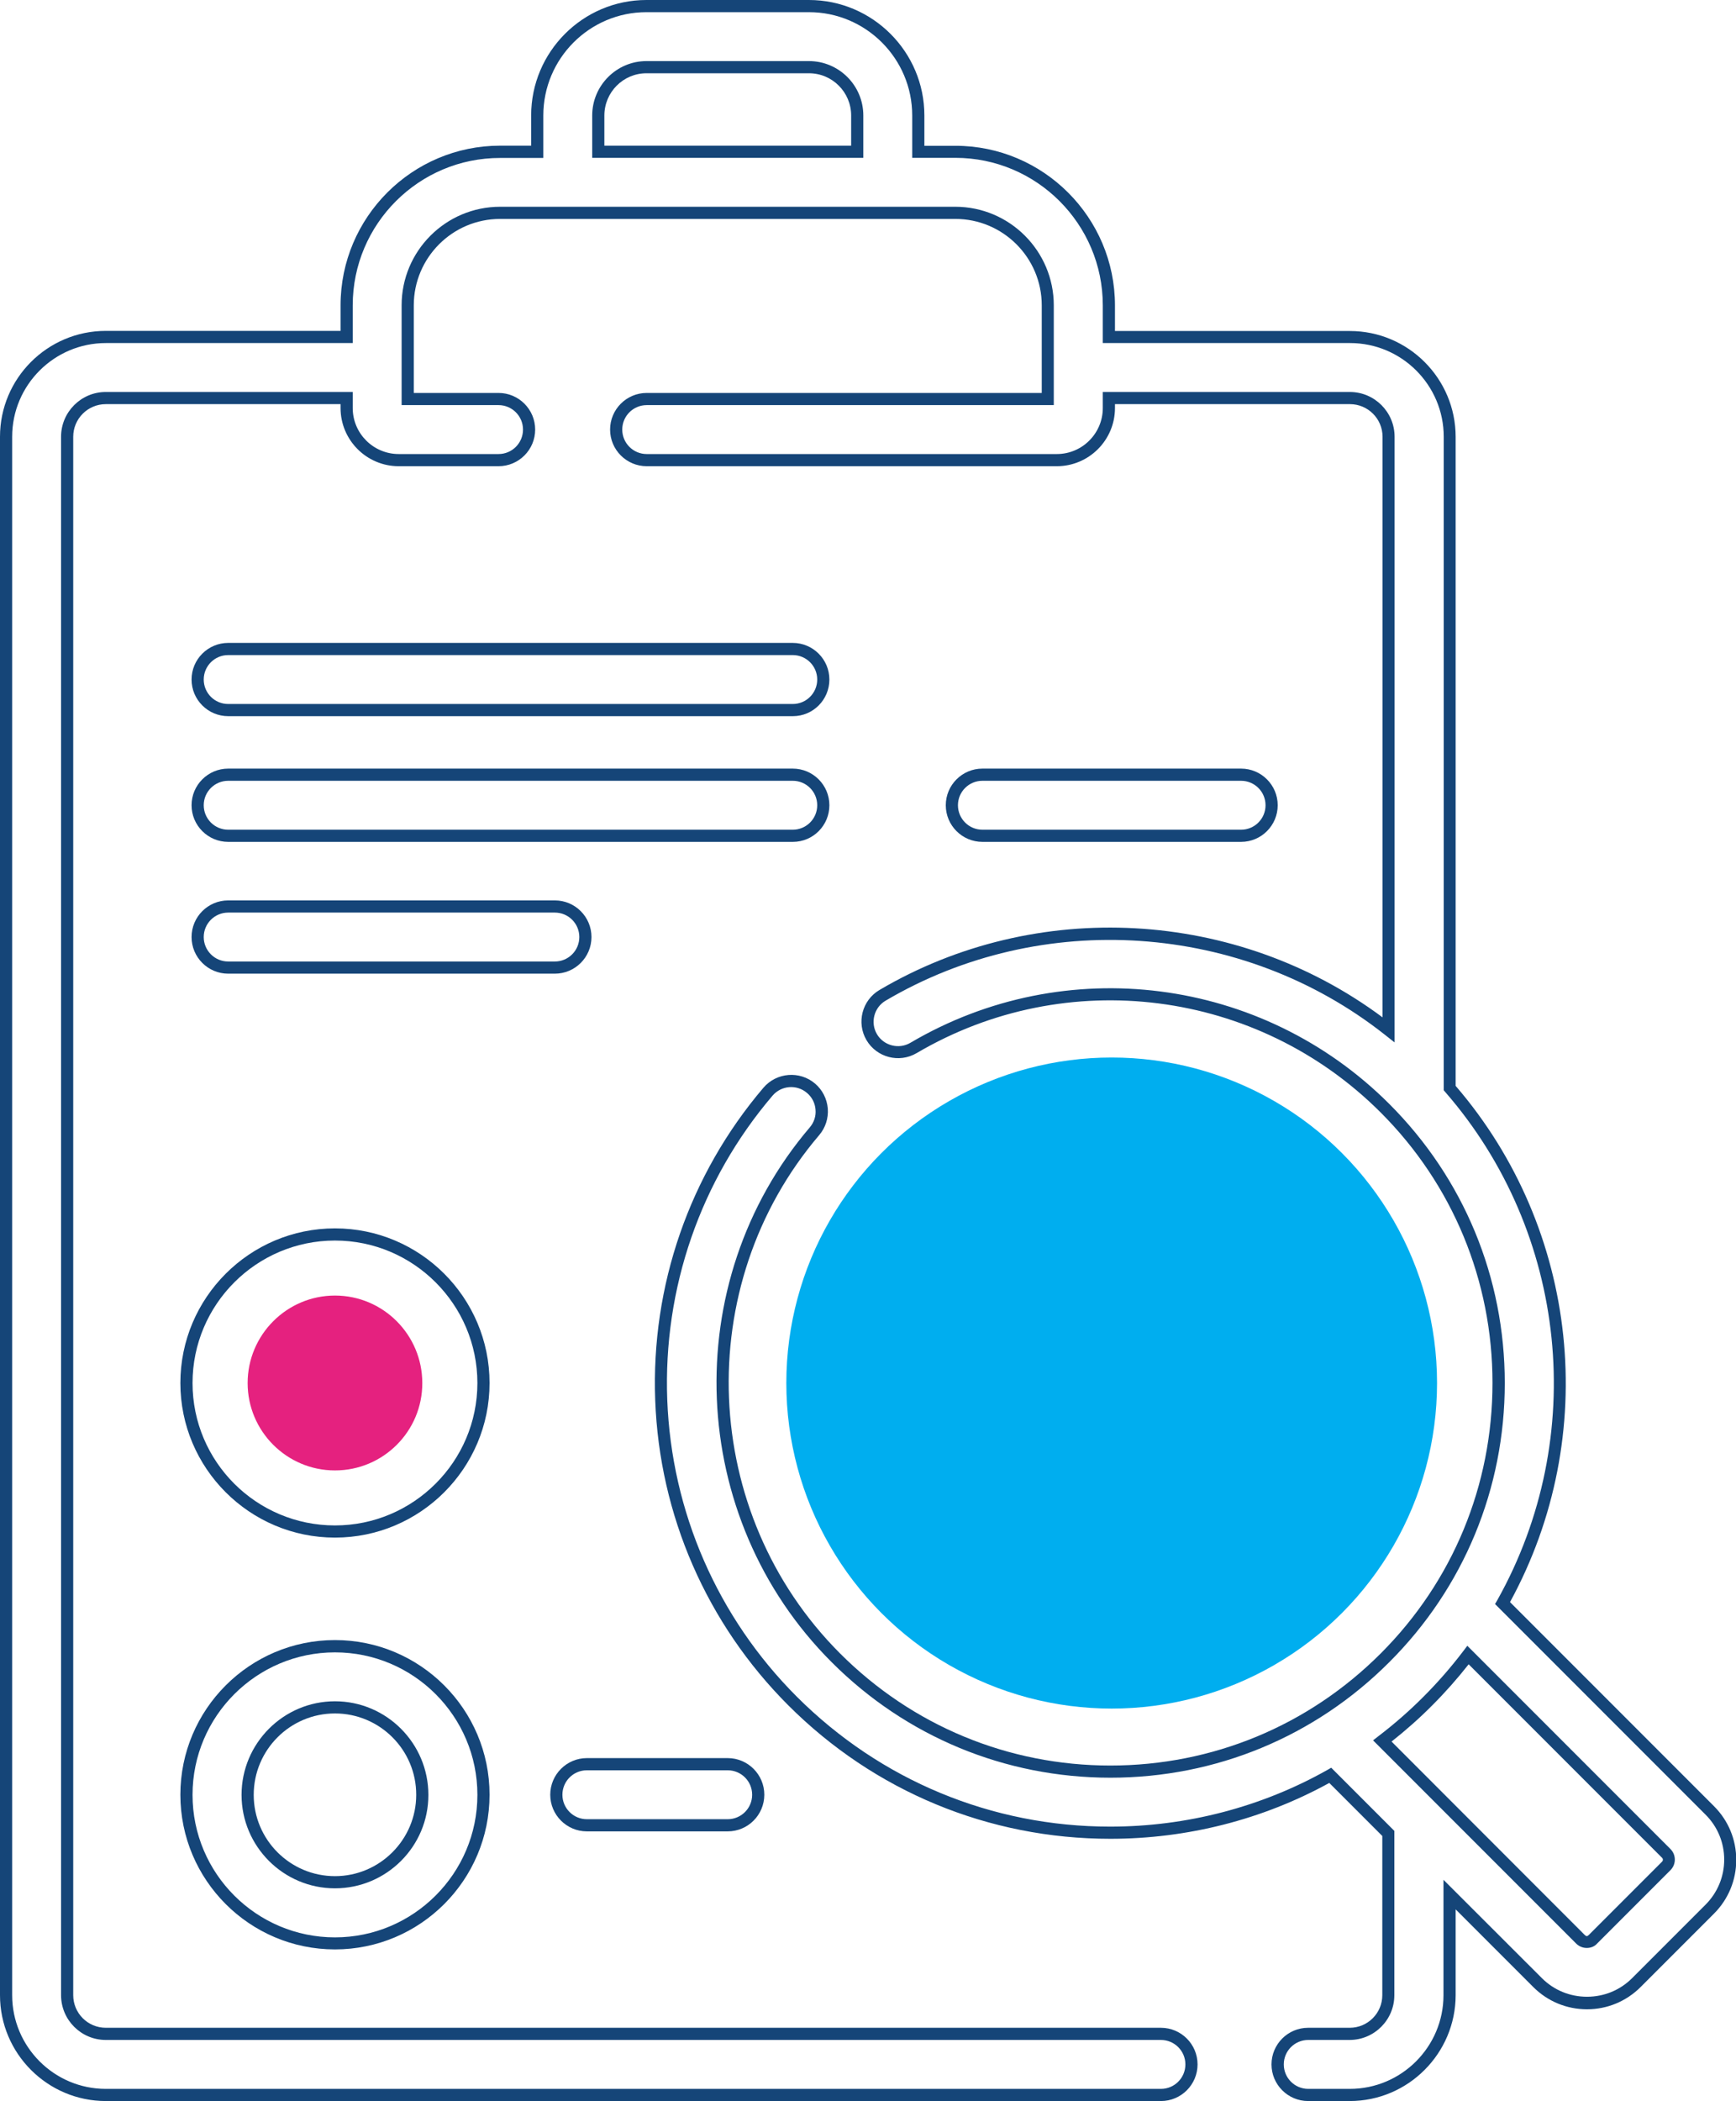 <?xml version="1.0" encoding="utf-8"?>
<!-- Generator: Adobe Illustrator 27.8.0, SVG Export Plug-In . SVG Version: 6.00 Build 0)  -->
<svg version="1.1" id="Layer_1" xmlns="http://www.w3.org/2000/svg" xmlns:xlink="http://www.w3.org/1999/xlink" x="0px" y="0px"
	 viewBox="0 0 142.73 172.65" style="enable-background:new 0 0 142.73 172.65;" xml:space="preserve">
<style type="text/css">
	.st0{fill:#FFF200;stroke:#FFFFFF;stroke-miterlimit:10;}
	.st1{fill:#E5217F;}
	.st2{fill:none;stroke:#FFFFFF;stroke-miterlimit:10;}
	.st3{fill:#00AEEF;}
	.st4{fill:#FFFFFF;stroke:#FFFFFF;stroke-miterlimit:10;}
	.st5{fill:#00A651;stroke:#FFFFFF;stroke-miterlimit:10;}
	.st6{opacity:0.6;fill:#FFFFFF;}
	.st7{fill:#FEE700;}
	.st8{fill:#754C29;stroke:#FFFFFF;stroke-miterlimit:10;}
	.st9{fill:#C49A6C;stroke:#FFFFFF;stroke-miterlimit:10;}
	.st10{fill:#00AEEF;stroke:#FFFFFF;stroke-miterlimit:10;}
	.st11{fill:#FFF200;}
	.st12{fill:#154578;}
	.st13{fill:#FFFFFF;}
	.st14{fill:#00A651;}
	.st15{fill:#754C29;}
	.st16{fill:#C49A6C;}
</style>
<g>
	<circle class="st3" cx="91.4" cy="113.65" r="26.75"/>
	<g>
		<path class="st1" d="M27.54,120.83c-3.96,0-7.18-3.22-7.18-7.18c0-3.96,3.22-7.19,7.18-7.19c3.96,0,7.18,3.22,7.18,7.19
			C34.73,117.61,31.51,120.83,27.54,120.83"/>
	</g>
	<path class="st12" d="M110.97,172.65h-3.42c-1.66,0-3.01-1.35-3.01-3.01c0-1.66,1.35-3.01,3.01-3.01h3.42
		c1.48,0,2.68-1.2,2.68-2.68v-13.08l-4.36-4.36c-5.47,3.01-11.68,4.59-18,4.59c-10,0-19.41-3.9-26.48-10.97
		c-6.7-6.7-10.59-15.61-10.94-25.07c-0.35-9.41,2.81-18.53,8.9-25.68c1.08-1.26,2.98-1.41,4.24-0.34c0.61,0.52,0.98,1.25,1.05,2.05
		c0.06,0.8-0.19,1.58-0.71,2.19c-10.55,12.37-9.79,31.08,1.72,42.59c5.94,5.94,13.83,9.21,22.22,9.21c8.4,0,16.29-3.27,22.23-9.21
		c5.93-5.93,9.19-13.82,9.19-22.23c0-8.4-3.27-16.3-9.19-22.22c-10.14-10.14-25.83-12.14-38.16-4.88c-1.43,0.84-3.28,0.36-4.12-1.07
		c-0.84-1.43-0.36-3.28,1.07-4.12c12.9-7.6,29.38-6.67,41.36,2.25V35.89c0-1.48-1.2-2.68-2.68-2.68H91.67v0.32
		c0,2.64-2.15,4.78-4.78,4.78H53.17c-1.66,0-3.01-1.35-3.01-3.01s1.35-3.01,3.01-3.01h32.48v-7.2c0-3.92-3.19-7.1-7.1-7.1H41.12
		c-3.92,0-7.1,3.19-7.1,7.1v7.2h6.97c1.66,0,3.01,1.35,3.01,3.01s-1.35,3.01-3.01,3.01h-8.21c-2.64,0-4.78-2.15-4.78-4.78v-0.32H8.7
		c-1.48,0-2.68,1.2-2.68,2.68v128.06c0,1.48,1.2,2.68,2.68,2.68h86.75c1.66,0,3.01,1.35,3.01,3.01c0,1.66-1.35,3.01-3.01,3.01H8.7
		c-4.79,0-8.7-3.9-8.7-8.7V35.89c0-4.8,3.9-8.7,8.7-8.7H28v-2.1c0-7.24,5.89-13.12,13.12-13.12h2.55V9.49
		c0-5.23,4.25-9.49,9.48-9.49h13.36C71.74,0,76,4.26,76,9.49v2.49h2.55c7.23,0,13.12,5.89,13.12,13.12v2.1h19.31
		c4.8,0,8.7,3.9,8.7,8.7v53.33c10.16,11.79,11.94,28.76,4.47,42.42l16.77,16.77c1.18,1.18,1.83,2.74,1.83,4.41
		c0,1.67-0.65,3.24-1.83,4.42l-6.03,6.03c-1.18,1.18-2.75,1.83-4.41,1.83c-1.67,0-3.24-0.65-4.42-1.83l-6.38-6.38v7.06
		C119.67,168.74,115.77,172.65,110.97,172.65z M107.56,167.63c-1.11,0-2.01,0.9-2.01,2.01c0,1.11,0.9,2.01,2.01,2.01h3.42
		c4.24,0,7.7-3.45,7.7-7.7v-9.48l8.09,8.08c0.99,0.99,2.31,1.53,3.71,1.53c1.4,0,2.72-0.54,3.71-1.53l6.03-6.03
		c0.99-0.99,1.54-2.31,1.54-3.71c0-1.4-0.55-2.72-1.54-3.7l0,0l-17.3-17.3l0.19-0.33c7.51-13.4,5.79-30.18-4.29-41.75l-0.12-0.14
		v-53.7c0-4.24-3.45-7.7-7.7-7.7H90.67v-3.1c0-6.68-5.44-12.12-12.12-12.12H75V9.49C75,4.81,71.19,1,66.51,1H53.15
		c-4.68,0-8.48,3.81-8.48,8.49v3.49h-3.55C34.44,12.97,29,18.41,29,25.09v3.1H8.7c-4.24,0-7.7,3.45-7.7,7.7v128.06
		c0,4.24,3.45,7.7,7.7,7.7h86.75c1.11,0,2.01-0.9,2.01-2.01c0-1.11-0.9-2.01-2.01-2.01H8.7c-2.03,0-3.68-1.65-3.68-3.68V35.89
		c0-2.03,1.65-3.68,3.68-3.68H29v1.32c0,2.09,1.7,3.78,3.78,3.78h8.21c1.11,0,2.01-0.9,2.01-2.01s-0.9-2.01-2.01-2.01h-7.97v-8.2
		c0-4.47,3.63-8.1,8.1-8.1h37.42c4.47,0,8.1,3.64,8.1,8.1v8.2H53.17c-1.11,0-2.01,0.9-2.01,2.01s0.9,2.01,2.01,2.01h33.72
		c2.09,0,3.78-1.7,3.78-3.78v-1.32h20.31c2.03,0,3.68,1.65,3.68,3.68v49.77l-0.81-0.64c-11.71-9.24-28.2-10.36-41.04-2.79
		c-0.95,0.56-1.27,1.8-0.71,2.75c0.56,0.95,1.8,1.27,2.75,0.71c12.73-7.5,28.92-5.43,39.38,5.03c6.12,6.12,9.49,14.26,9.49,22.93
		s-3.37,16.82-9.49,22.93c-6.12,6.13-14.27,9.5-22.93,9.5c-8.66,0-16.81-3.37-22.93-9.5C56.48,124.7,55.7,105.4,66.58,92.64
		c0.35-0.41,0.52-0.93,0.47-1.46c-0.04-0.54-0.29-1.02-0.7-1.37c-0.84-0.72-2.11-0.62-2.83,0.22c-5.93,6.95-9,15.83-8.66,24.99
		c0.35,9.21,4.13,17.88,10.65,24.4c6.89,6.88,16.04,10.68,25.77,10.68c6.27,0,12.44-1.61,17.84-4.65l0.33-0.19l5.19,5.19v13.5
		c0,2.03-1.65,3.68-3.68,3.68H107.56z M130.46,160.07c-0.33,0-0.64-0.13-0.87-0.36l-16.7-16.7l0.45-0.35c1.31-1,2.56-2.09,3.71-3.25
		c1.16-1.16,2.25-2.41,3.24-3.71l0.35-0.46l16.7,16.7c0.23,0.23,0.36,0.54,0.36,0.87c0,0.33-0.13,0.64-0.36,0.87l-6.03,6.03
		C131.1,159.95,130.79,160.07,130.46,160.07z M114.41,143.11l15.89,15.9c0.12,0.12,0.21,0.11,0.32,0l6.03-6.03
		c0.06-0.06,0.07-0.12,0.07-0.16c0-0.04-0.01-0.1-0.07-0.16l-15.9-15.9c-0.93,1.18-1.93,2.31-2.98,3.36
		C116.72,141.18,115.59,142.18,114.41,143.11z M70.98,12.97H48.69V9.49c0-2.46,2-4.47,4.46-4.47h13.36c2.46,0,4.47,2,4.47,4.47
		V12.97z M49.69,11.97h20.29V9.49c0-1.91-1.55-3.47-3.47-3.47H53.15c-1.91,0-3.46,1.56-3.46,3.47V11.97z"/>
	<path class="st12" d="M65.19,58.85H18.76c-1.66,0-3.01-1.35-3.01-3.01s1.35-3.01,3.01-3.01h46.42c1.66,0,3.01,1.35,3.01,3.01
		S66.85,58.85,65.19,58.85z M18.76,53.83c-1.11,0-2.01,0.9-2.01,2.01s0.9,2.01,2.01,2.01h46.42c1.11,0,2.01-0.9,2.01-2.01
		s-0.9-2.01-2.01-2.01H18.76z"/>
	<path class="st12" d="M65.19,69.18H18.76c-1.66,0-3.01-1.35-3.01-3.01s1.35-3.01,3.01-3.01h46.42c1.66,0,3.01,1.35,3.01,3.01
		S66.85,69.18,65.19,69.18z M18.76,64.16c-1.11,0-2.01,0.9-2.01,2.01s0.9,2.01,2.01,2.01h46.42c1.11,0,2.01-0.9,2.01-2.01
		s-0.9-2.01-2.01-2.01H18.76z"/>
	<path class="st12" d="M45.62,80.01H18.76c-1.66,0-3.01-1.35-3.01-3.01s1.35-3.01,3.01-3.01h26.86c1.66,0,3.01,1.35,3.01,3.01
		S47.28,80.01,45.62,80.01z M18.76,74.99c-1.11,0-2.01,0.9-2.01,2.01s0.9,2.01,2.01,2.01h26.86c1.11,0,2.01-0.9,2.01-2.01
		s-0.9-2.01-2.01-2.01H18.76z"/>
	<path class="st12" d="M102.04,69.18H80.77c-1.66,0-3.01-1.35-3.01-3.01s1.35-3.01,3.01-3.01h21.27c1.66,0,3.01,1.35,3.01,3.01
		S103.7,69.18,102.04,69.18z M80.77,64.16c-1.11,0-2.01,0.9-2.01,2.01s0.9,2.01,2.01,2.01h21.27c1.11,0,2.01-0.9,2.01-2.01
		s-0.9-2.01-2.01-2.01H80.77z"/>
	<path class="st12" d="M27.54,126.35c-7.01,0-12.71-5.7-12.71-12.7c0-7.01,5.7-12.71,12.71-12.71c7.01,0,12.71,5.7,12.71,12.71
		C40.25,120.65,34.55,126.35,27.54,126.35z M27.54,101.94c-6.45,0-11.71,5.25-11.71,11.71s5.25,11.7,11.71,11.7
		c6.45,0,11.71-5.25,11.71-11.7S34,101.94,27.54,101.94z"/>
	<path class="st12" d="M27.54,160.19c-7.01,0-12.71-5.7-12.71-12.71s5.7-12.71,12.71-12.71c7.01,0,12.71,5.7,12.71,12.71
		S34.55,160.19,27.54,160.19z M27.54,135.78c-6.45,0-11.71,5.25-11.71,11.71c0,6.46,5.25,11.71,11.71,11.71
		c6.45,0,11.71-5.25,11.71-11.71C39.25,141.03,34,135.78,27.54,135.78z M27.54,155.17c-4.24,0-7.68-3.45-7.68-7.68
		c0-4.24,3.45-7.69,7.68-7.69s7.68,3.45,7.68,7.69C35.23,151.72,31.78,155.17,27.54,155.17z M27.54,140.8c-3.69,0-6.68,3-6.68,6.69
		c0,3.69,3,6.68,6.68,6.68s6.68-3,6.68-6.68C34.23,143.8,31.23,140.8,27.54,140.8z"/>
	<path class="st12" d="M59.83,150.49H48.25c-1.66,0-3.01-1.35-3.01-3.01s1.35-3.01,3.01-3.01h11.58c1.66,0,3.01,1.35,3.01,3.01
		S61.49,150.49,59.83,150.49z M48.25,145.47c-1.11,0-2.01,0.9-2.01,2.01c0,1.11,0.9,2.01,2.01,2.01h11.58c1.11,0,2.01-0.9,2.01-2.01
		c0-1.11-0.9-2.01-2.01-2.01H48.25z"/>
</g>
</svg>
